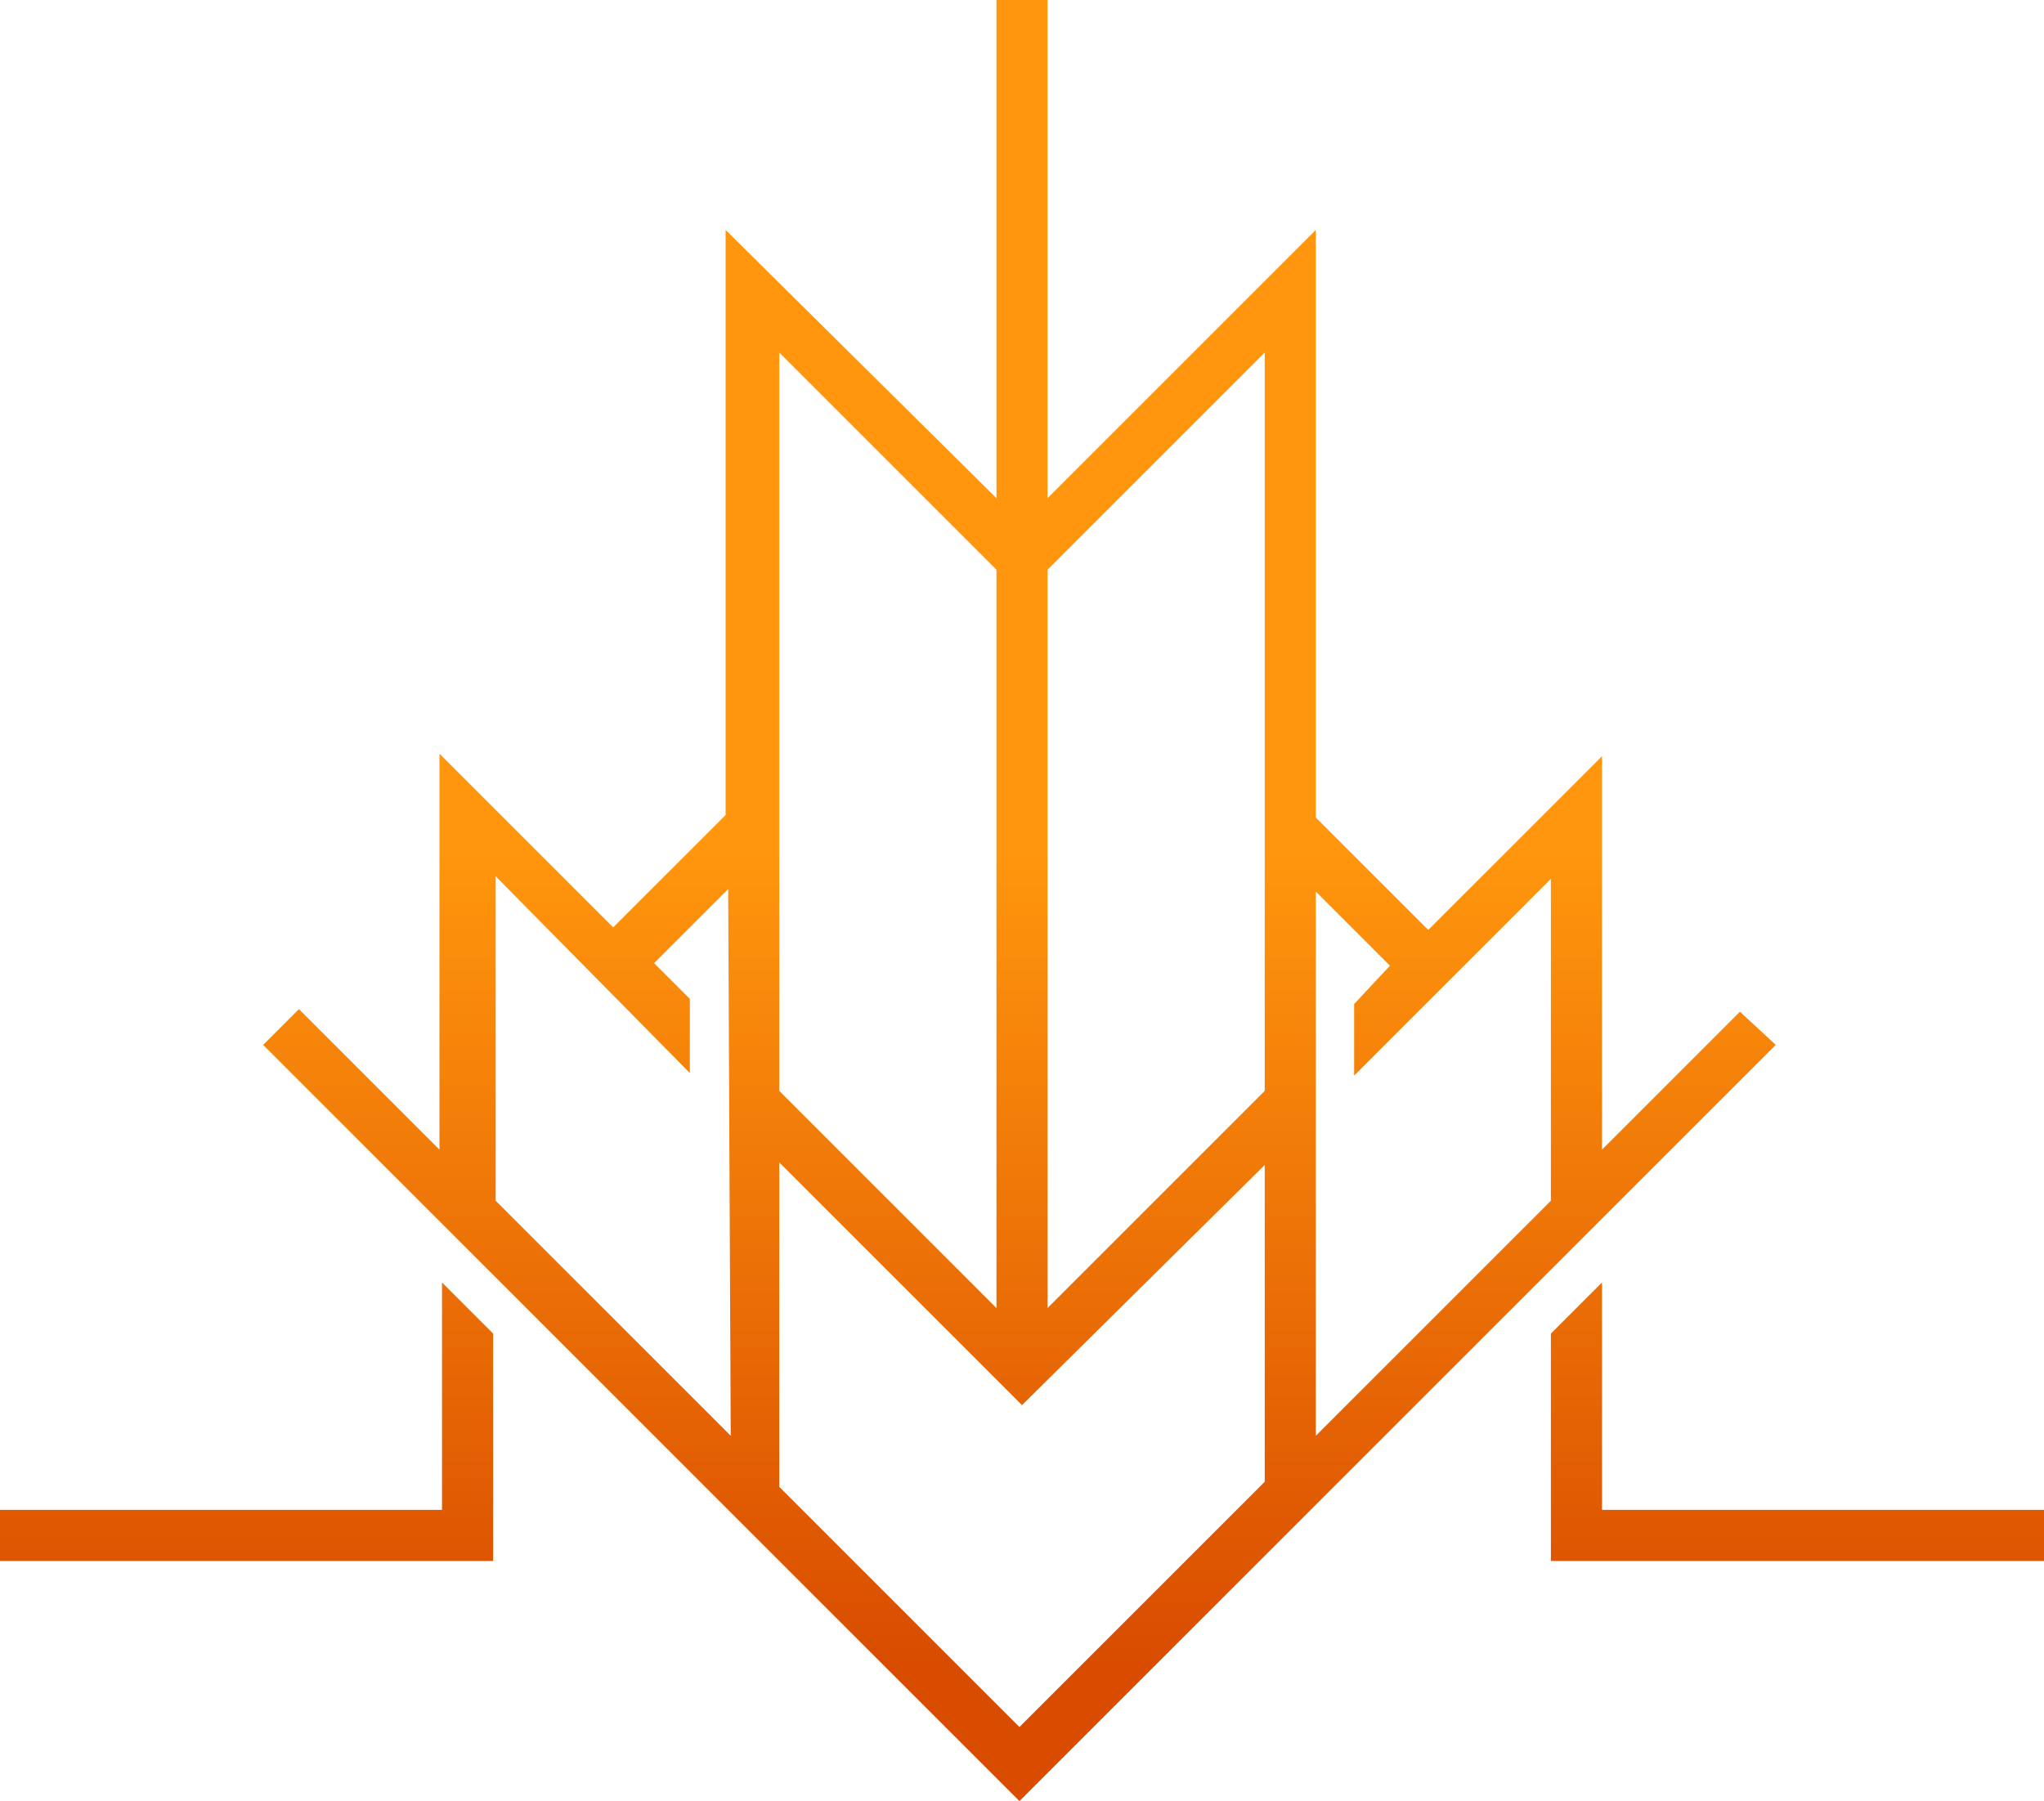 <?xml version="1.0" encoding="utf-8"?>
<!-- Generator: Adobe Illustrator 25.4.8, SVG Export Plug-In . SVG Version: 6.00 Build 0)  -->
<svg version="1.1" id="Layer_1" xmlns="http://www.w3.org/2000/svg" xmlns:xlink="http://www.w3.org/1999/xlink" x="0px" y="0px"
	 width="80px" height="70.5px" viewBox="0 0 80 70.5" enable-background="new 0 0 80 70.5" xml:space="preserve">
<linearGradient id="Path_58_00000167374867871136621920000001648969596957003442_" gradientUnits="userSpaceOnUse" x1="-211.812" y1="288.408" x2="-211.812" y2="287.954" gradientTransform="matrix(79.998 0 0 -70.526 16984.527 20373.592)">
	<stop  offset="0" style="stop-color:#FF960D"/>
	<stop  offset="1" style="stop-color:#D94C00"/>
</linearGradient>
<path id="Path_58" fill="url(#Path_58_00000167374867871136621920000001648969596957003442_)" d="M17.3,50.2l2,2v8.9H0v-2h17.3V50.2
	z M69.5,40.9L39.9,70.5l-9.4-9.4l-2-2l-9.2-9.2l-9-9l1.4-1.4l5.5,5.5V29.5l6.8,6.8l4.4-4.4V9L39,19.5V0h2v19.5L51.5,9v23l4.4,4.4
	l6.8-6.8v15.4l5.4-5.4L69.5,40.9z M28.5,34.8l-2.9,2.9l1.4,1.4V42l-7.6-7.7v12.7l9.2,9.2L28.5,34.8z M30.5,42.7l8.5,8.5V22.3
	l-8.5-8.5V42.7z M49.5,45.6L40,55l-9.5-9.5v12.7l9.4,9.4l9.6-9.6V45.6z M49.5,13.8L41,22.3v28.9l8.5-8.5V13.8z M60.7,34.4L53,42.1
	v-2.8l1.4-1.5l-2.9-2.9v21.3l9.2-9.2V34.4z M62.7,59.1v-8.9l-0.1,0.1l-1.9,1.9v8.9H80v-2L62.7,59.1z"/>
</svg>
